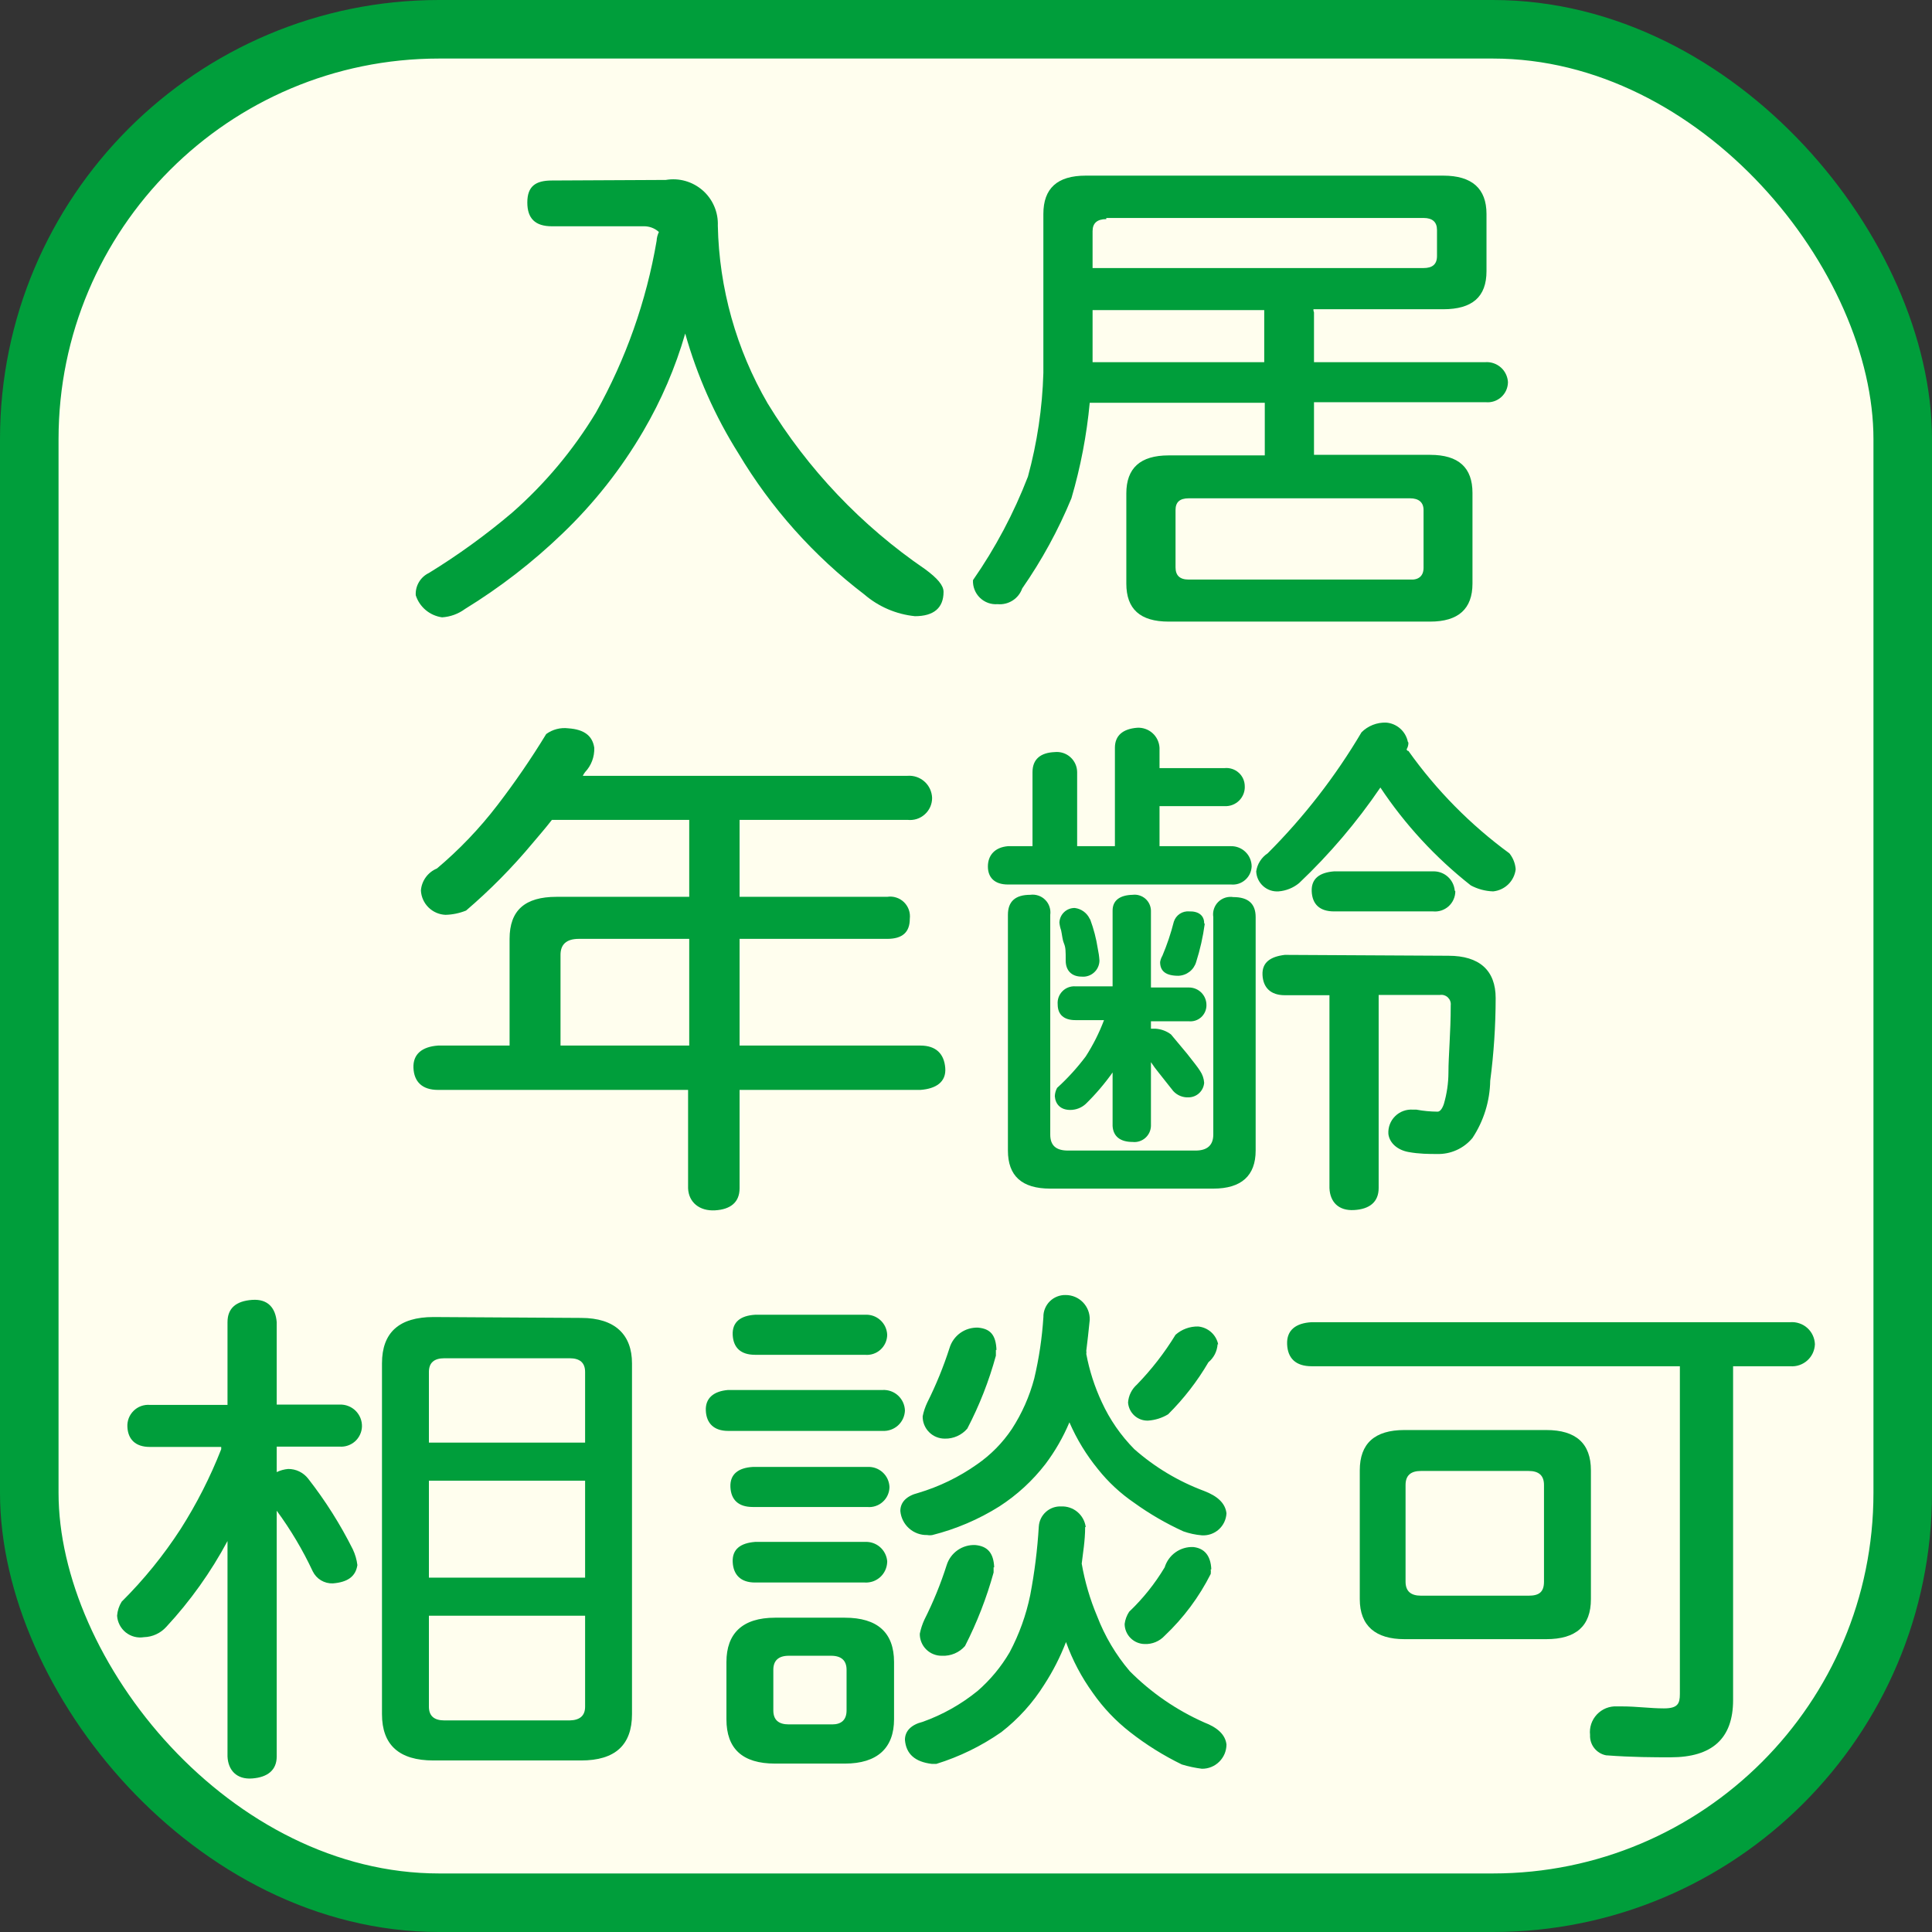 <svg width="66" height="66" viewBox="0 0 66 66" fill="none" xmlns="http://www.w3.org/2000/svg">
<rect x="0" y="0" width="66" height="66" fill="#333333" stroke="none"/>
<rect x="1" y="1" width="64" height="64" rx="14" fill="#FFFEEE" stroke="#009E3B" stroke-width="2"/>
<path d="M22.744 6.147C22.967 6.109 23.197 6.121 23.415 6.183C23.633 6.245 23.835 6.355 24.006 6.505C24.176 6.654 24.311 6.84 24.4 7.049C24.49 7.258 24.531 7.483 24.522 7.71C24.566 9.845 25.151 11.933 26.223 13.779C27.595 16.029 29.43 17.961 31.607 19.447C32.018 19.75 32.233 19.994 32.233 20.219C32.233 20.766 31.901 21.05 31.256 21.05C30.616 20.985 30.013 20.726 29.526 20.307C27.799 18.989 26.339 17.354 25.226 15.489C24.427 14.219 23.814 12.839 23.408 11.394C23.072 12.557 22.592 13.673 21.981 14.717C21.225 16.014 20.291 17.198 19.206 18.235C18.194 19.209 17.08 20.07 15.883 20.805C15.655 20.973 15.384 21.071 15.102 21.089C14.896 21.06 14.703 20.975 14.544 20.842C14.385 20.709 14.267 20.534 14.203 20.336C14.193 20.179 14.231 20.022 14.311 19.887C14.391 19.751 14.51 19.642 14.652 19.574C15.647 18.963 16.595 18.276 17.486 17.522C18.614 16.533 19.583 15.376 20.359 14.092C21.379 12.27 22.08 10.287 22.431 8.228C22.436 8.123 22.463 8.02 22.509 7.925C22.365 7.794 22.176 7.724 21.981 7.73H18.854C18.287 7.73 18.014 7.466 18.014 6.919C18.014 6.371 18.287 6.166 18.854 6.166L22.744 6.147Z" fill="#009E3B"/>
<path d="M44.888 10.671V12.372H50.752C50.847 12.366 50.942 12.38 51.032 12.412C51.121 12.443 51.204 12.492 51.275 12.556C51.346 12.619 51.403 12.696 51.444 12.782C51.485 12.868 51.509 12.961 51.514 13.056C51.513 13.152 51.492 13.247 51.453 13.335C51.413 13.423 51.355 13.501 51.284 13.566C51.212 13.63 51.128 13.679 51.036 13.709C50.944 13.739 50.848 13.749 50.752 13.74H44.888V15.538H48.856C49.833 15.538 50.302 15.978 50.302 16.838V19.936C50.302 20.805 49.814 21.235 48.856 21.235H39.924C38.947 21.235 38.477 20.805 38.477 19.936V16.857C38.477 15.997 38.947 15.557 39.924 15.557H43.207V13.759H37.227C37.123 14.865 36.914 15.958 36.601 17.023C36.154 18.107 35.59 19.139 34.92 20.102C34.86 20.272 34.745 20.418 34.592 20.515C34.44 20.612 34.26 20.656 34.08 20.639C33.969 20.648 33.858 20.633 33.753 20.595C33.648 20.556 33.553 20.497 33.474 20.419C33.394 20.341 33.332 20.248 33.292 20.144C33.251 20.04 33.233 19.929 33.239 19.818C34.004 18.719 34.634 17.531 35.116 16.281C35.431 15.127 35.608 13.939 35.643 12.743V7.31C35.643 6.44 36.112 6 37.09 6H49.305C50.283 6 50.781 6.44 50.781 7.31V9.264C50.781 10.144 50.292 10.564 49.305 10.564H44.869C44.865 10.601 44.872 10.638 44.888 10.671ZM37.793 7.485C37.481 7.485 37.324 7.622 37.324 7.896V9.157H48.631C48.934 9.157 49.09 9.029 49.09 8.746V7.857C49.09 7.583 48.934 7.446 48.631 7.446H37.793V7.485ZM37.324 12.372H43.188V10.593H37.324V12.372ZM48.631 19.379V17.424C48.631 17.16 48.465 17.023 48.172 17.023H40.608C40.295 17.023 40.158 17.16 40.158 17.424V19.379C40.158 19.652 40.295 19.799 40.608 19.799H48.172C48.465 19.818 48.631 19.672 48.631 19.398V19.379Z" fill="#009E3B"/>
<path d="M20.301 25.545C20.306 25.697 20.282 25.849 20.228 25.992C20.174 26.135 20.093 26.265 19.988 26.376C19.957 26.415 19.931 26.457 19.91 26.503H31.002C31.107 26.495 31.212 26.508 31.312 26.542C31.412 26.576 31.504 26.63 31.582 26.7C31.661 26.77 31.724 26.856 31.769 26.951C31.813 27.047 31.838 27.15 31.842 27.255C31.843 27.362 31.821 27.468 31.778 27.565C31.734 27.663 31.671 27.75 31.591 27.821C31.512 27.892 31.418 27.946 31.317 27.978C31.215 28.01 31.108 28.02 31.002 28.008H25.265V30.637H30.308C30.411 30.62 30.517 30.629 30.616 30.661C30.716 30.692 30.807 30.747 30.882 30.82C30.956 30.893 31.013 30.982 31.048 31.081C31.082 31.18 31.093 31.285 31.08 31.389C31.08 31.848 30.826 32.073 30.308 32.073H25.265V35.718H31.441C31.979 35.718 32.252 36.002 32.291 36.48C32.331 36.959 31.979 37.194 31.441 37.233H25.265V40.595C25.265 41.074 24.952 41.318 24.425 41.347C23.897 41.377 23.526 41.074 23.506 40.595V37.233H14.965C14.418 37.233 14.144 36.95 14.124 36.48C14.105 36.011 14.418 35.757 14.965 35.718H17.408V32.073C17.408 31.096 17.936 30.637 19.011 30.637H23.545V28.008H18.854C18.62 28.311 18.385 28.575 18.19 28.809C17.5 29.637 16.741 30.405 15.922 31.106C15.699 31.196 15.46 31.246 15.219 31.252C15.001 31.243 14.794 31.153 14.638 30.999C14.483 30.846 14.39 30.64 14.379 30.422C14.391 30.258 14.449 30.101 14.546 29.968C14.643 29.835 14.774 29.732 14.926 29.669C15.693 29.023 16.388 28.296 16.997 27.5C17.594 26.722 18.149 25.913 18.659 25.076C18.879 24.916 19.151 24.846 19.421 24.881C19.968 24.92 20.242 25.144 20.301 25.545ZM23.545 32.073H19.773C19.343 32.073 19.148 32.269 19.148 32.62V35.718H23.545V32.073Z" fill="#009E3B"/>
<path d="M39.611 25.545V26.239H41.839C41.925 26.231 42.012 26.241 42.094 26.268C42.176 26.295 42.252 26.339 42.316 26.397C42.381 26.454 42.432 26.525 42.468 26.604C42.503 26.683 42.522 26.768 42.523 26.855C42.528 26.945 42.513 27.036 42.48 27.121C42.447 27.206 42.397 27.283 42.332 27.348C42.268 27.412 42.191 27.462 42.106 27.495C42.021 27.528 41.93 27.543 41.839 27.539H39.611V28.907H42.054C42.146 28.905 42.237 28.922 42.323 28.957C42.408 28.991 42.486 29.042 42.551 29.107C42.617 29.171 42.669 29.248 42.704 29.333C42.74 29.418 42.758 29.509 42.758 29.601C42.754 29.688 42.733 29.774 42.695 29.853C42.657 29.931 42.604 30.002 42.538 30.059C42.472 30.117 42.395 30.161 42.312 30.188C42.229 30.215 42.141 30.224 42.054 30.216H34.432C33.982 30.216 33.748 29.982 33.748 29.601C33.748 29.22 33.982 28.946 34.432 28.907H35.272V26.376C35.272 25.936 35.546 25.711 36.034 25.692C36.13 25.682 36.227 25.693 36.319 25.723C36.41 25.753 36.495 25.801 36.566 25.866C36.638 25.93 36.695 26.009 36.735 26.096C36.775 26.184 36.796 26.279 36.797 26.376V28.907H38.087V25.545C38.087 25.125 38.36 24.9 38.849 24.861C38.944 24.856 39.039 24.869 39.129 24.901C39.218 24.932 39.301 24.981 39.372 25.045C39.443 25.108 39.5 25.185 39.541 25.271C39.582 25.357 39.606 25.45 39.611 25.545ZM35.878 31.252V38.758C35.878 39.129 36.073 39.305 36.484 39.305H40.842C41.233 39.305 41.448 39.129 41.448 38.758V31.33C41.433 31.237 41.44 31.142 41.469 31.052C41.498 30.962 41.548 30.88 41.615 30.813C41.682 30.746 41.764 30.696 41.854 30.667C41.944 30.638 42.039 30.631 42.132 30.646C42.641 30.646 42.895 30.871 42.895 31.33V39.305C42.895 40.165 42.406 40.605 41.448 40.605H35.878C34.901 40.605 34.432 40.165 34.432 39.305V31.252C34.432 30.793 34.686 30.568 35.194 30.568C35.287 30.555 35.381 30.564 35.47 30.594C35.559 30.623 35.64 30.673 35.706 30.74C35.773 30.806 35.823 30.887 35.852 30.976C35.882 31.065 35.891 31.159 35.878 31.252ZM41.214 34.35C41.213 34.426 41.196 34.502 41.164 34.571C41.133 34.64 41.087 34.702 41.03 34.753C40.973 34.803 40.906 34.842 40.833 34.865C40.76 34.888 40.684 34.896 40.608 34.888H39.318V35.142H39.474C39.666 35.154 39.849 35.222 40.002 35.337L40.549 35.992C40.764 36.266 40.921 36.461 40.999 36.588C41.079 36.707 41.126 36.845 41.136 36.989C41.126 37.123 41.066 37.248 40.969 37.34C40.871 37.433 40.742 37.485 40.608 37.487C40.51 37.493 40.411 37.476 40.32 37.439C40.228 37.402 40.147 37.345 40.08 37.272L39.592 36.656C39.494 36.537 39.403 36.413 39.318 36.285V38.464C39.316 38.542 39.297 38.619 39.264 38.69C39.231 38.76 39.183 38.823 39.125 38.874C39.066 38.926 38.997 38.964 38.923 38.988C38.849 39.012 38.77 39.02 38.693 39.011C38.263 39.011 38.028 38.816 38.008 38.464V36.637C37.735 37.022 37.428 37.382 37.09 37.712C36.946 37.844 36.757 37.917 36.562 37.917C36.23 37.917 36.054 37.722 36.034 37.448C36.038 37.349 36.064 37.252 36.112 37.164C36.471 36.838 36.798 36.478 37.09 36.09C37.342 35.699 37.551 35.283 37.715 34.849H36.738C36.347 34.849 36.132 34.663 36.132 34.311C36.125 34.229 36.135 34.147 36.163 34.069C36.191 33.992 36.235 33.922 36.293 33.863C36.35 33.804 36.42 33.759 36.497 33.73C36.574 33.701 36.656 33.689 36.738 33.695H38.008V31.106C38.008 30.754 38.263 30.578 38.693 30.568C38.77 30.558 38.848 30.565 38.922 30.588C38.996 30.61 39.065 30.648 39.124 30.698C39.183 30.749 39.231 30.811 39.264 30.881C39.297 30.952 39.316 31.028 39.318 31.106V33.734H40.608C40.689 33.733 40.769 33.748 40.844 33.779C40.918 33.809 40.986 33.855 41.043 33.912C41.099 33.97 41.144 34.038 41.173 34.114C41.203 34.189 41.216 34.269 41.214 34.35ZM37.246 31.418C37.363 31.735 37.448 32.062 37.5 32.395C37.53 32.534 37.55 32.674 37.559 32.816C37.558 32.892 37.541 32.968 37.509 33.038C37.478 33.108 37.432 33.17 37.375 33.221C37.318 33.273 37.252 33.312 37.179 33.336C37.106 33.361 37.029 33.37 36.953 33.363C36.601 33.363 36.406 33.148 36.406 32.816C36.406 32.483 36.406 32.376 36.347 32.229C36.288 32.083 36.288 31.956 36.249 31.78C36.219 31.695 36.199 31.606 36.191 31.516C36.196 31.38 36.254 31.252 36.353 31.159C36.451 31.066 36.583 31.015 36.718 31.018C36.828 31.032 36.931 31.073 37.02 31.138C37.109 31.203 37.18 31.289 37.227 31.389L37.246 31.418ZM41.155 31.565C41.095 32.006 40.997 32.441 40.862 32.865C40.823 32.996 40.744 33.113 40.635 33.197C40.526 33.281 40.394 33.329 40.256 33.334C39.826 33.334 39.631 33.177 39.631 32.865C39.644 32.789 39.67 32.716 39.709 32.65C39.869 32.273 39.999 31.884 40.1 31.487C40.135 31.377 40.206 31.282 40.302 31.218C40.398 31.154 40.513 31.125 40.627 31.135C40.94 31.125 41.136 31.272 41.136 31.536L41.155 31.565ZM48.113 25.369C48.115 25.448 48.094 25.526 48.054 25.594C48.054 25.594 48.054 25.652 48.113 25.652C49.069 26.996 50.233 28.177 51.563 29.151C51.689 29.307 51.764 29.498 51.778 29.698C51.754 29.893 51.665 30.074 51.524 30.211C51.384 30.347 51.201 30.432 51.006 30.451C50.739 30.442 50.478 30.372 50.244 30.246C49.044 29.302 48.001 28.174 47.156 26.903C46.35 28.088 45.419 29.182 44.38 30.167C44.18 30.332 43.934 30.431 43.676 30.451C43.581 30.457 43.486 30.445 43.395 30.414C43.305 30.383 43.222 30.334 43.151 30.27C43.08 30.206 43.022 30.129 42.981 30.042C42.941 29.956 42.918 29.862 42.914 29.767C42.932 29.642 42.976 29.523 43.044 29.417C43.111 29.311 43.2 29.22 43.305 29.151C44.543 27.913 45.62 26.524 46.511 25.017C46.62 24.907 46.752 24.821 46.896 24.764C47.041 24.707 47.196 24.68 47.351 24.685C47.529 24.698 47.698 24.77 47.832 24.888C47.966 25.006 48.058 25.165 48.094 25.34L48.113 25.369ZM49.481 32.65C50.537 32.65 51.094 33.148 51.094 34.096C51.093 35.04 51.031 35.984 50.908 36.92C50.896 37.616 50.686 38.294 50.302 38.875C50.155 39.052 49.97 39.194 49.76 39.288C49.55 39.383 49.321 39.429 49.09 39.422C48.817 39.422 48.484 39.422 48.113 39.354C47.742 39.285 47.468 39.051 47.429 38.738C47.422 38.626 47.438 38.514 47.478 38.409C47.518 38.304 47.58 38.209 47.66 38.131C47.739 38.052 47.835 37.991 47.94 37.953C48.045 37.914 48.158 37.899 48.27 37.907H48.387C48.625 37.952 48.867 37.974 49.11 37.976C49.188 37.976 49.266 37.888 49.325 37.712C49.426 37.366 49.479 37.007 49.481 36.647C49.481 36.06 49.559 35.288 49.559 34.34C49.565 34.291 49.558 34.241 49.541 34.195C49.524 34.149 49.496 34.107 49.461 34.073C49.425 34.039 49.381 34.014 49.334 33.999C49.287 33.984 49.237 33.981 49.188 33.989H47.097V40.585C47.097 41.064 46.784 41.308 46.256 41.337C45.729 41.367 45.435 41.064 45.416 40.585V33.998H43.891C43.403 33.998 43.149 33.734 43.129 33.304C43.11 32.874 43.403 32.679 43.891 32.62L49.481 32.65ZM49.716 30.451C49.715 30.547 49.694 30.642 49.654 30.73C49.615 30.818 49.557 30.896 49.486 30.961C49.414 31.025 49.329 31.074 49.238 31.104C49.146 31.134 49.05 31.144 48.954 31.135H45.572C45.084 31.135 44.83 30.891 44.81 30.451C44.791 30.011 45.084 29.806 45.572 29.767H48.954C49.138 29.761 49.317 29.825 49.455 29.947C49.593 30.069 49.679 30.238 49.696 30.422L49.716 30.451Z" fill="#009E3B"/>
<path d="M12.365 48.735C12.362 48.831 12.339 48.924 12.298 49.011C12.258 49.097 12.2 49.175 12.129 49.239C12.058 49.302 11.975 49.351 11.884 49.382C11.794 49.413 11.698 49.426 11.603 49.419H9.453V50.289C9.576 50.23 9.708 50.194 9.844 50.182C9.976 50.181 10.106 50.21 10.225 50.268C10.343 50.326 10.447 50.41 10.528 50.514C11.115 51.266 11.626 52.074 12.053 52.928C12.133 53.097 12.186 53.279 12.209 53.465C12.15 53.856 11.877 54.051 11.368 54.091C11.227 54.096 11.087 54.059 10.966 53.987C10.844 53.914 10.747 53.807 10.684 53.68C10.343 52.951 9.93 52.257 9.453 51.608V60.003C9.453 60.472 9.14 60.716 8.613 60.755C8.085 60.795 7.792 60.472 7.772 60.003V52.556V52.644C7.203 53.707 6.501 54.692 5.681 55.576C5.584 55.683 5.467 55.77 5.336 55.83C5.205 55.891 5.063 55.924 4.919 55.928C4.809 55.946 4.697 55.941 4.59 55.913C4.483 55.885 4.383 55.835 4.296 55.766C4.21 55.696 4.139 55.61 4.088 55.512C4.037 55.413 4.007 55.306 4 55.195C4.013 55.025 4.066 54.861 4.156 54.716C4.914 53.963 5.589 53.131 6.17 52.234C6.719 51.372 7.184 50.459 7.557 49.507C7.557 49.507 7.557 49.449 7.557 49.429H5.114C4.625 49.429 4.371 49.165 4.352 48.745C4.346 48.644 4.362 48.543 4.398 48.448C4.435 48.353 4.491 48.268 4.563 48.197C4.635 48.125 4.721 48.07 4.816 48.035C4.912 48 5.013 47.985 5.114 47.993H7.772V45.168C7.772 44.689 8.065 44.445 8.613 44.406C9.16 44.367 9.414 44.689 9.453 45.168V47.983H11.603C11.703 47.979 11.803 47.995 11.897 48.032C11.991 48.068 12.076 48.123 12.148 48.194C12.219 48.264 12.275 48.349 12.313 48.442C12.35 48.535 12.368 48.635 12.365 48.735ZM19.851 45.022C21.014 45.022 21.59 45.598 21.59 46.575V58.557C21.59 59.612 21.014 60.14 19.851 60.14H14.808C13.636 60.14 13.049 59.612 13.049 58.557V46.575C13.049 45.52 13.636 44.992 14.808 44.992L19.851 45.022ZM19.988 49.282V46.869C19.988 46.556 19.812 46.4 19.46 46.4H15.18C14.828 46.4 14.652 46.556 14.652 46.869V49.282H19.988ZM19.988 53.895V50.582H14.652V53.895H19.988ZM19.988 58.293V55.195H14.652V58.303C14.652 58.615 14.828 58.772 15.18 58.772H19.46C19.812 58.765 19.988 58.609 19.988 58.303V58.293Z" fill="#009E3B"/>
<path d="M30.914 48.188C30.91 48.284 30.887 48.378 30.847 48.465C30.806 48.552 30.749 48.63 30.678 48.695C30.607 48.759 30.524 48.809 30.433 48.841C30.343 48.873 30.247 48.887 30.151 48.882H24.874C24.386 48.882 24.131 48.618 24.112 48.188C24.092 47.758 24.386 47.523 24.874 47.484H30.151C30.248 47.479 30.345 47.493 30.436 47.526C30.527 47.559 30.61 47.609 30.681 47.675C30.752 47.741 30.809 47.82 30.849 47.908C30.889 47.996 30.911 48.091 30.914 48.188ZM28.861 55.263C29.975 55.263 30.542 55.772 30.542 56.778V58.733C30.542 59.71 29.975 60.247 28.861 60.247H26.477C25.363 60.247 24.816 59.739 24.816 58.733V56.778C24.816 55.801 25.363 55.263 26.477 55.263H28.861ZM30.386 50.797C30.385 50.894 30.364 50.989 30.324 51.077C30.285 51.164 30.227 51.243 30.155 51.307C30.084 51.372 29.999 51.42 29.908 51.45C29.816 51.48 29.72 51.491 29.624 51.481H25.715C25.226 51.481 24.972 51.237 24.952 50.797C24.933 50.358 25.226 50.142 25.715 50.113H29.624C29.719 50.107 29.814 50.119 29.905 50.15C29.995 50.181 30.078 50.23 30.149 50.294C30.221 50.358 30.278 50.435 30.319 50.522C30.359 50.608 30.382 50.702 30.386 50.797ZM30.308 45.598C30.307 45.695 30.286 45.79 30.246 45.878C30.206 45.965 30.149 46.044 30.077 46.108C30.006 46.173 29.921 46.221 29.83 46.251C29.738 46.281 29.641 46.292 29.545 46.282H25.793C25.304 46.282 25.05 46.038 25.03 45.598C25.011 45.159 25.304 44.944 25.793 44.914H29.545C29.641 44.908 29.736 44.92 29.827 44.951C29.917 44.982 30 45.031 30.071 45.095C30.142 45.159 30.2 45.236 30.241 45.323C30.281 45.409 30.304 45.503 30.308 45.598ZM30.308 53.358C30.305 53.454 30.283 53.55 30.243 53.638C30.203 53.726 30.146 53.805 30.075 53.871C30.004 53.936 29.921 53.987 29.83 54.02C29.739 54.052 29.642 54.067 29.545 54.061H25.793C25.304 54.061 25.05 53.797 25.03 53.358C25.011 52.918 25.304 52.713 25.793 52.674H29.545C29.733 52.663 29.917 52.725 30.059 52.847C30.201 52.969 30.29 53.142 30.308 53.328V53.358ZM28.92 58.43V57.042C28.92 56.729 28.744 56.563 28.392 56.563H26.946C26.594 56.563 26.418 56.729 26.418 57.042V58.43C26.418 58.752 26.594 58.908 26.946 58.908H28.431C28.744 58.908 28.92 58.752 28.92 58.43ZM37.227 45.09C37.188 45.481 37.148 45.833 37.109 46.146C37.116 46.181 37.116 46.218 37.109 46.253C37.215 46.82 37.393 47.372 37.637 47.895C37.911 48.494 38.288 49.039 38.751 49.507C39.452 50.124 40.261 50.608 41.136 50.934C41.595 51.11 41.859 51.354 41.898 51.696C41.893 51.801 41.867 51.904 41.822 51.999C41.777 52.094 41.713 52.179 41.635 52.249C41.557 52.319 41.466 52.372 41.366 52.407C41.267 52.441 41.162 52.456 41.057 52.449C40.841 52.431 40.627 52.385 40.422 52.312C39.831 52.042 39.268 51.715 38.741 51.335C38.276 51.017 37.861 50.632 37.51 50.191C37.112 49.705 36.783 49.166 36.533 48.589C36.319 49.096 36.044 49.576 35.712 50.016C35.274 50.584 34.742 51.073 34.139 51.462C33.432 51.906 32.66 52.235 31.852 52.439C31.794 52.45 31.734 52.45 31.676 52.439C31.447 52.445 31.224 52.363 31.054 52.211C30.883 52.058 30.777 51.846 30.757 51.618C30.757 51.315 30.972 51.1 31.363 51.002C32.083 50.788 32.763 50.458 33.376 50.025C33.846 49.7 34.251 49.289 34.569 48.813C34.912 48.284 35.169 47.704 35.331 47.093C35.495 46.403 35.599 45.7 35.644 44.992C35.642 44.892 35.661 44.793 35.699 44.701C35.737 44.608 35.793 44.524 35.864 44.454C35.935 44.384 36.02 44.328 36.113 44.292C36.206 44.255 36.306 44.237 36.406 44.24C36.516 44.24 36.625 44.262 36.727 44.305C36.828 44.348 36.92 44.411 36.997 44.491C37.073 44.57 37.133 44.664 37.173 44.767C37.212 44.87 37.231 44.98 37.227 45.09ZM37.07 52.166C37.07 52.644 36.992 53.065 36.953 53.416C37.06 54.034 37.237 54.637 37.481 55.215C37.743 55.898 38.12 56.533 38.595 57.091C39.326 57.826 40.188 58.419 41.136 58.84C41.595 59.016 41.859 59.26 41.898 59.593C41.898 59.703 41.876 59.811 41.834 59.913C41.791 60.014 41.729 60.106 41.651 60.183C41.573 60.261 41.48 60.322 41.378 60.363C41.276 60.404 41.167 60.425 41.057 60.423C40.826 60.394 40.597 60.345 40.373 60.277C39.747 59.972 39.154 59.602 38.605 59.172C38.117 58.792 37.688 58.341 37.334 57.834C36.948 57.3 36.638 56.714 36.416 56.094C36.219 56.604 35.971 57.092 35.673 57.55C35.283 58.173 34.787 58.722 34.207 59.172C33.528 59.646 32.779 60.012 31.988 60.257H31.832C31.265 60.189 30.953 59.925 30.914 59.436C30.914 59.133 31.129 58.918 31.52 58.821C32.201 58.578 32.835 58.221 33.396 57.765C33.83 57.388 34.2 56.942 34.49 56.446C34.817 55.831 35.054 55.173 35.194 54.491C35.342 53.717 35.44 52.933 35.487 52.146C35.5 51.955 35.587 51.776 35.729 51.649C35.871 51.521 36.058 51.454 36.249 51.462C36.452 51.453 36.651 51.52 36.806 51.65C36.962 51.781 37.063 51.964 37.09 52.166H37.07ZM33.943 53.543C33.943 53.543 33.943 53.651 33.943 53.719C33.703 54.587 33.376 55.429 32.966 56.231C32.869 56.342 32.748 56.429 32.613 56.486C32.477 56.544 32.331 56.57 32.184 56.563C32.084 56.566 31.985 56.548 31.892 56.511C31.798 56.475 31.714 56.419 31.643 56.349C31.571 56.279 31.515 56.195 31.477 56.102C31.439 56.01 31.42 55.911 31.422 55.811C31.455 55.645 31.508 55.485 31.578 55.332C31.881 54.731 32.136 54.107 32.34 53.465C32.405 53.259 32.536 53.081 32.712 52.957C32.889 52.833 33.102 52.771 33.318 52.781C33.748 52.82 33.943 53.065 33.963 53.543H33.943ZM34.021 46.116C34.021 46.116 34.021 46.224 34.021 46.312C33.786 47.175 33.458 48.011 33.044 48.804C32.95 48.913 32.833 49.001 32.701 49.06C32.569 49.119 32.426 49.149 32.282 49.146C32.181 49.147 32.081 49.128 31.988 49.09C31.895 49.053 31.811 48.996 31.74 48.925C31.669 48.854 31.613 48.77 31.575 48.677C31.537 48.584 31.518 48.484 31.52 48.383C31.552 48.221 31.605 48.064 31.676 47.914C31.977 47.313 32.232 46.689 32.438 46.048C32.501 45.84 32.631 45.659 32.808 45.533C32.985 45.408 33.199 45.345 33.415 45.354C33.826 45.393 34.021 45.598 34.041 46.116H34.021ZM41.36 53.612C41.366 53.664 41.366 53.716 41.36 53.768C40.962 54.558 40.43 55.272 39.787 55.879C39.7 55.973 39.594 56.047 39.476 56.096C39.358 56.145 39.231 56.168 39.103 56.162C38.922 56.16 38.75 56.087 38.622 55.959C38.494 55.831 38.421 55.659 38.419 55.478C38.438 55.328 38.491 55.184 38.575 55.058C39.046 54.61 39.453 54.101 39.787 53.543C39.85 53.336 39.98 53.155 40.157 53.029C40.334 52.903 40.547 52.84 40.764 52.849C41.136 52.889 41.36 53.133 41.38 53.612H41.36ZM41.595 45.921C41.587 46.039 41.555 46.155 41.502 46.261C41.448 46.366 41.373 46.46 41.282 46.536C40.902 47.186 40.439 47.784 39.904 48.315C39.697 48.44 39.462 48.514 39.22 48.53C39.049 48.536 38.882 48.475 38.754 48.36C38.627 48.245 38.549 48.086 38.536 47.914C38.552 47.677 38.661 47.456 38.839 47.299C39.34 46.782 39.783 46.212 40.158 45.598C40.371 45.41 40.647 45.309 40.93 45.315C41.094 45.33 41.249 45.397 41.372 45.506C41.495 45.615 41.58 45.76 41.614 45.921H41.595Z" fill="#009E3B"/>
<path d="M62 45.921C61.996 46.026 61.971 46.13 61.927 46.225C61.882 46.32 61.819 46.406 61.74 46.476C61.662 46.546 61.57 46.6 61.47 46.634C61.37 46.668 61.265 46.681 61.16 46.673H59.205V58.078C59.205 59.397 58.482 60.032 57.075 60.032C56.508 60.032 55.765 60.032 54.866 59.964C54.707 59.934 54.563 59.846 54.463 59.719C54.362 59.592 54.311 59.432 54.319 59.27C54.304 59.143 54.318 59.015 54.358 58.894C54.398 58.773 54.465 58.662 54.552 58.569C54.639 58.476 54.746 58.403 54.864 58.355C54.983 58.308 55.11 58.286 55.237 58.293H55.394C55.922 58.293 56.371 58.361 56.84 58.361C57.309 58.361 57.387 58.205 57.387 57.873V46.673H44.81C44.263 46.673 43.989 46.4 43.97 45.921C43.95 45.442 44.263 45.198 44.81 45.168H61.16C61.265 45.16 61.37 45.174 61.47 45.208C61.57 45.241 61.662 45.295 61.74 45.365C61.819 45.436 61.882 45.521 61.927 45.617C61.971 45.712 61.996 45.815 62 45.921ZM52.824 48.852C53.84 48.852 54.348 49.312 54.348 50.23V54.628C54.348 55.547 53.84 55.996 52.824 55.996H47.977C46.999 55.996 46.452 55.547 46.452 54.628V50.23C46.452 49.312 46.96 48.852 47.977 48.852H52.824ZM52.745 54.081V50.729C52.745 50.406 52.57 50.25 52.218 50.25H48.543C48.191 50.25 48.016 50.406 48.016 50.729V54.032C48.016 54.354 48.191 54.511 48.543 54.511H52.218C52.57 54.511 52.745 54.394 52.745 54.032V54.081Z" fill="#009E3B"/>
</svg>
